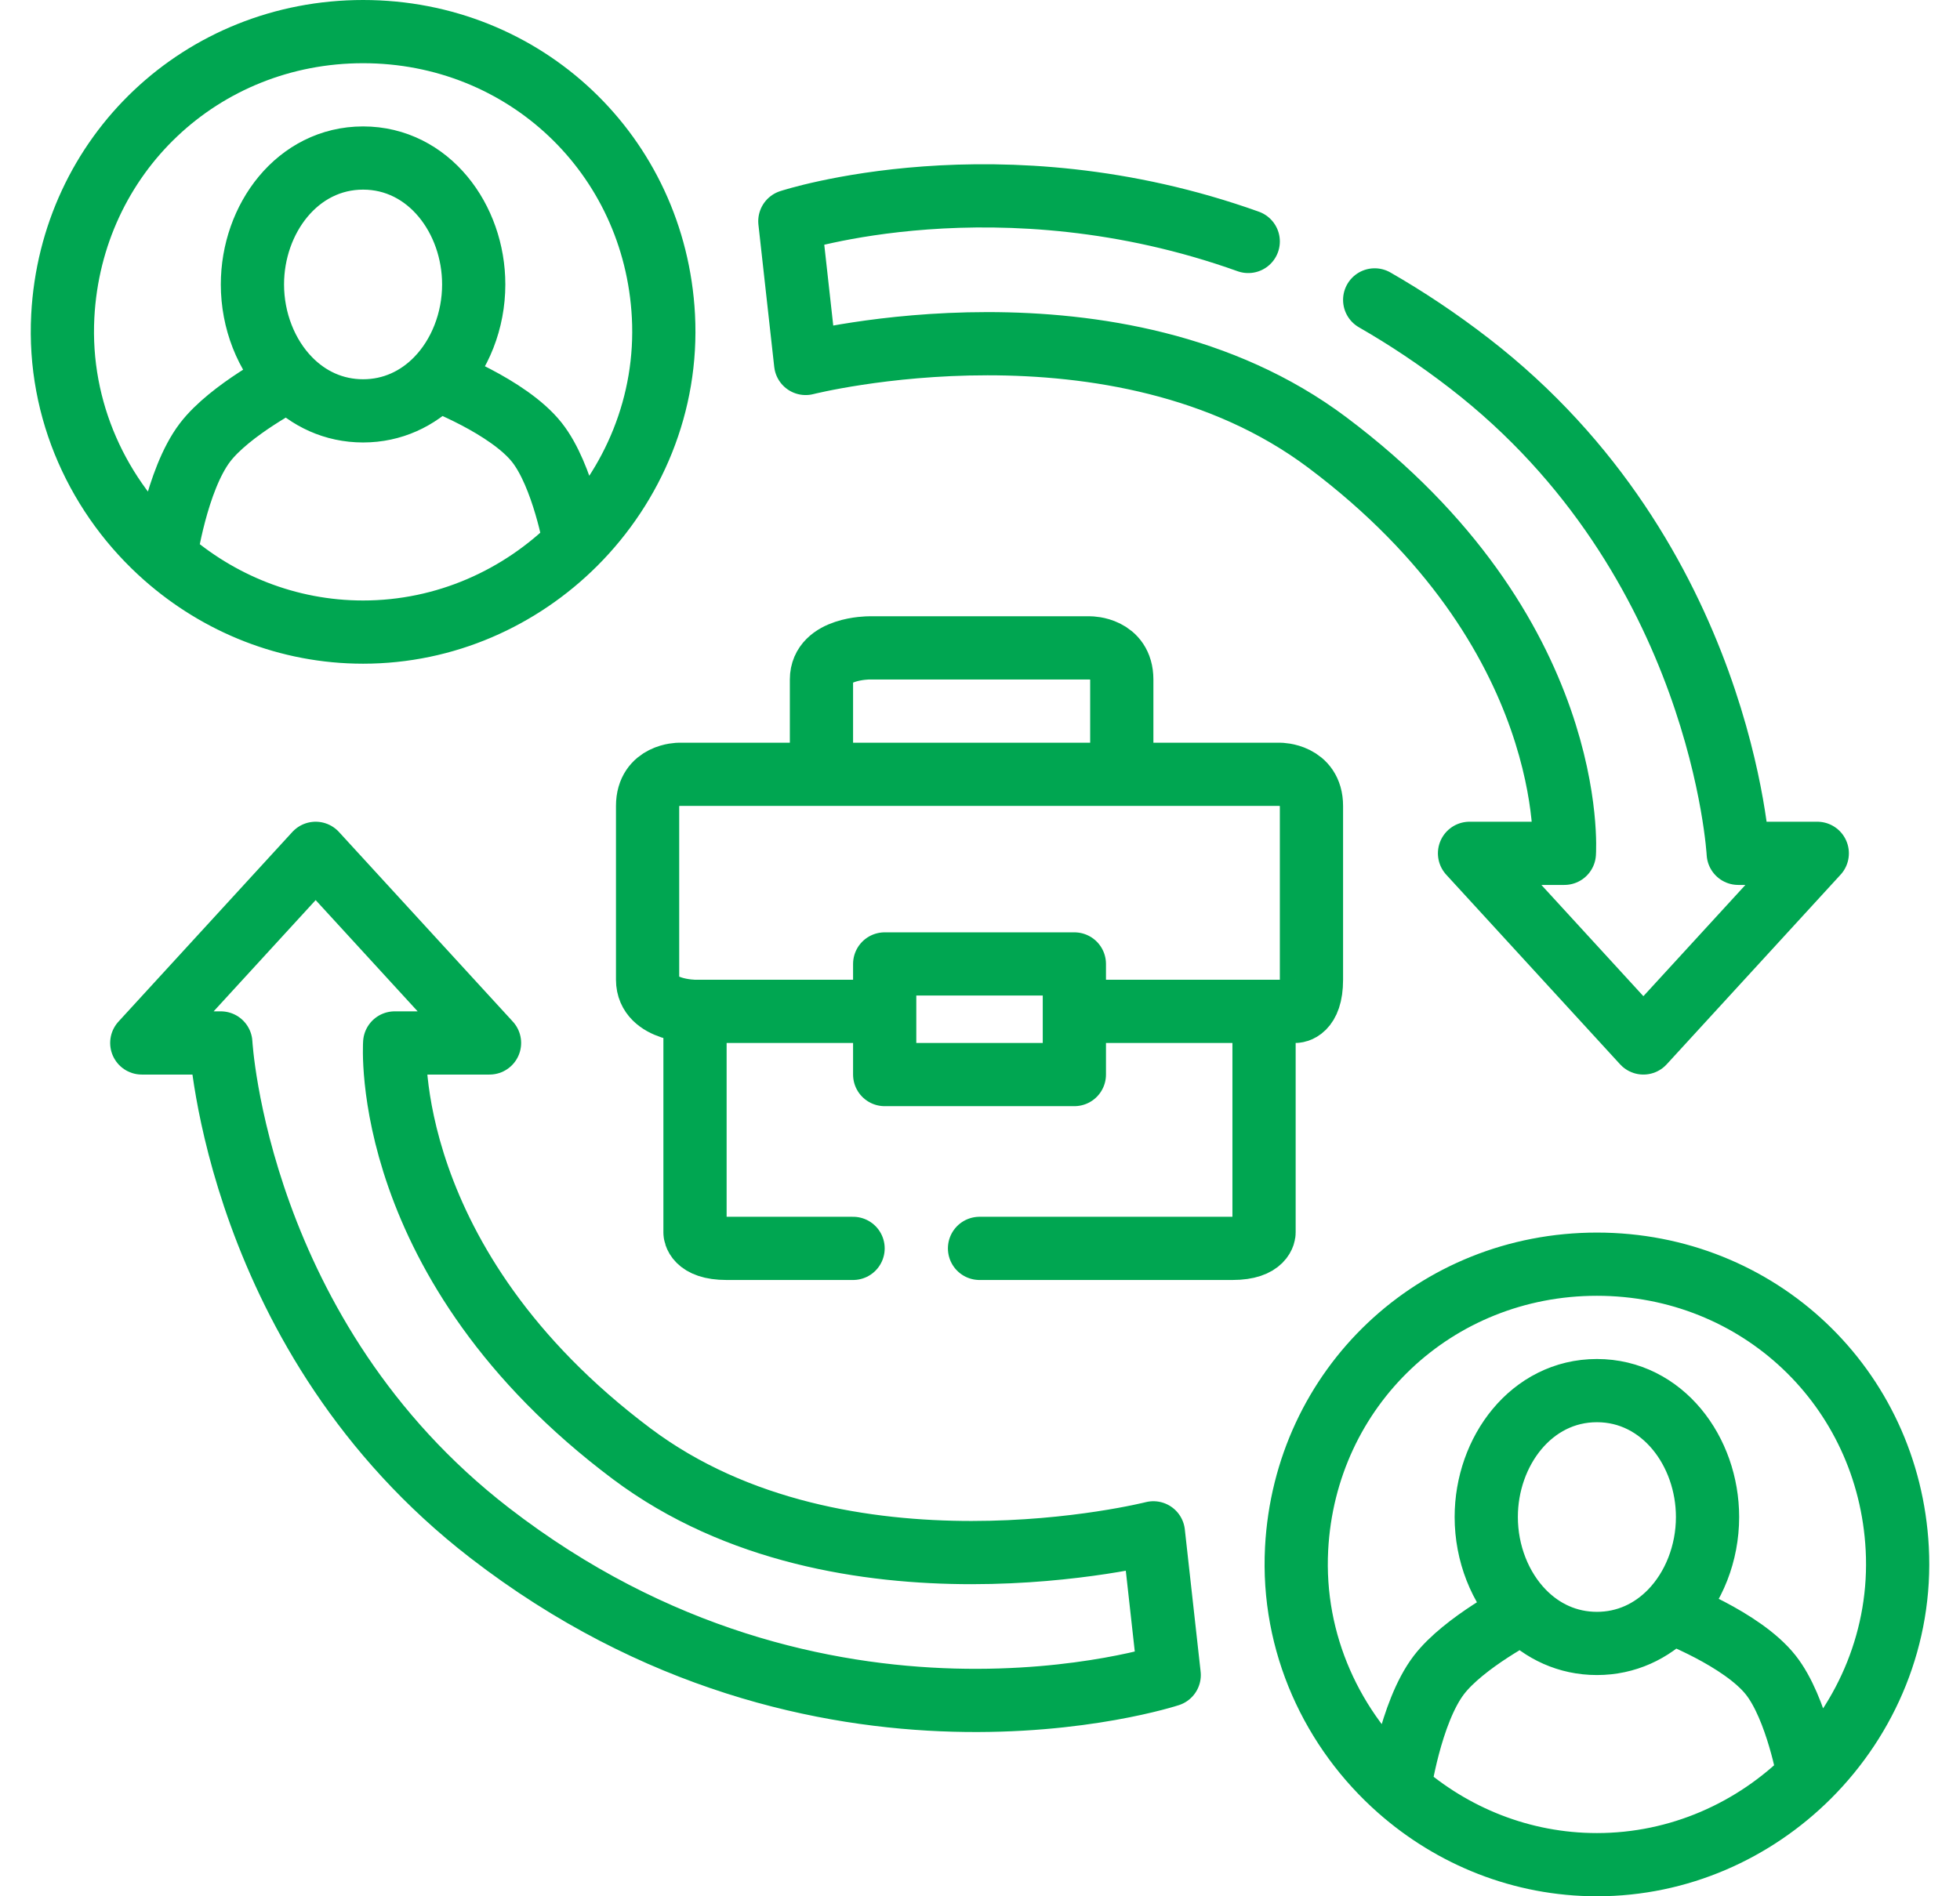 <svg width="62" height="60" viewBox="0 0 62 60" fill="none" xmlns="http://www.w3.org/2000/svg">
<path d="M44.262 56.617C42.152 54.759 40.857 51.997 41.015 49C41.284 43.897 45.404 40 50.515 40C55.625 40 59.746 43.897 60.015 49C60.161 51.779 59.059 54.355 57.216 56.197M44.262 56.617C45.938 58.094 48.13 59 50.515 59C53.118 59 55.491 57.92 57.216 56.197M44.262 56.617C44.262 56.617 44.608 54.188 45.514 53C46.305 51.964 48.186 51 48.186 51M48.186 51C47.448 50.245 47.014 49.145 47.014 48C47.014 45.924 48.439 44 50.515 44C52.59 44 54.014 45.924 54.014 48C54.014 49.145 53.581 50.245 52.843 51M48.186 51C48.785 51.614 49.584 52 50.515 52C51.445 52 52.244 51.613 52.843 51M52.843 51C52.843 51 55.107 51.851 56.014 53C56.841 54.047 57.216 56.197 57.216 56.197M5.233 17.617C3.123 15.759 1.828 12.997 1.986 10C2.255 4.897 6.375 1 11.486 1C16.596 1 20.717 4.897 20.986 10C21.132 12.779 20.029 15.355 18.187 17.197M5.233 17.617C6.909 19.094 9.101 20 11.486 20C14.089 20 16.462 18.92 18.187 17.197M5.233 17.617C5.233 17.617 5.579 15.188 6.485 14C7.276 12.964 9.157 12 9.157 12M9.157 12C8.419 11.245 7.985 10.145 7.985 9C7.985 6.924 9.41 5 11.486 5C13.561 5 14.985 6.924 14.985 9C14.985 10.145 14.552 11.245 13.814 12M9.157 12C9.756 12.614 10.555 13 11.486 13C12.416 13 13.215 12.613 13.814 12M13.814 12C13.814 12 16.078 12.851 16.985 14C17.812 15.047 18.187 17.197 18.187 17.197M43.485 9.489C44.483 10.062 45.487 10.728 46.485 11.5C54.485 17.685 54.985 27 54.985 27H57.485L51.985 33L46.485 27H49.485C49.485 27 49.983 20 41.985 14C35.321 9 25.485 11.5 25.485 11.5L24.985 7C24.985 7 31.61 4.821 39.485 7.64M39.985 32H40.985C40.985 32 41.485 32 41.485 31C41.485 29.57 41.485 27 41.485 25.5C41.485 24.5 40.485 24.5 40.485 24.5H35.485M39.985 32V39C39.985 39 39.985 39.5 38.985 39.5C37.985 39.5 30.985 39.5 30.985 39.5M39.985 32H33.985V30.5M33.985 30.5H27.985V32M33.985 30.5V34H27.985V32M27.985 32H21.985M21.985 32V39C21.985 39 21.985 39.5 22.985 39.5C23.985 39.5 26.985 39.5 26.985 39.5M21.985 32C21.985 32 20.485 32 20.485 31C20.485 30 20.485 26.5 20.485 25.5C20.485 24.5 21.485 24.5 21.485 24.5H25.985M25.985 24.5C25.985 24.5 25.985 22.5 25.985 21.5C25.985 20.5 27.485 20.5 27.485 20.5H34.485C34.485 20.5 35.485 20.5 35.485 21.5C35.485 22.5 35.485 24.5 35.485 24.5M25.985 24.5H35.485M9.985 27L4.485 33H6.985C6.985 33 7.485 42.315 15.485 48.5C25.985 56.617 36.985 53 36.985 53L36.485 48.5C36.485 48.5 26.65 51 19.985 46C11.988 40 12.485 33 12.485 33H15.485L9.985 27Z" stroke="#00A651" stroke-width="2" stroke-linecap="round" stroke-linejoin="round"/>
</svg>
